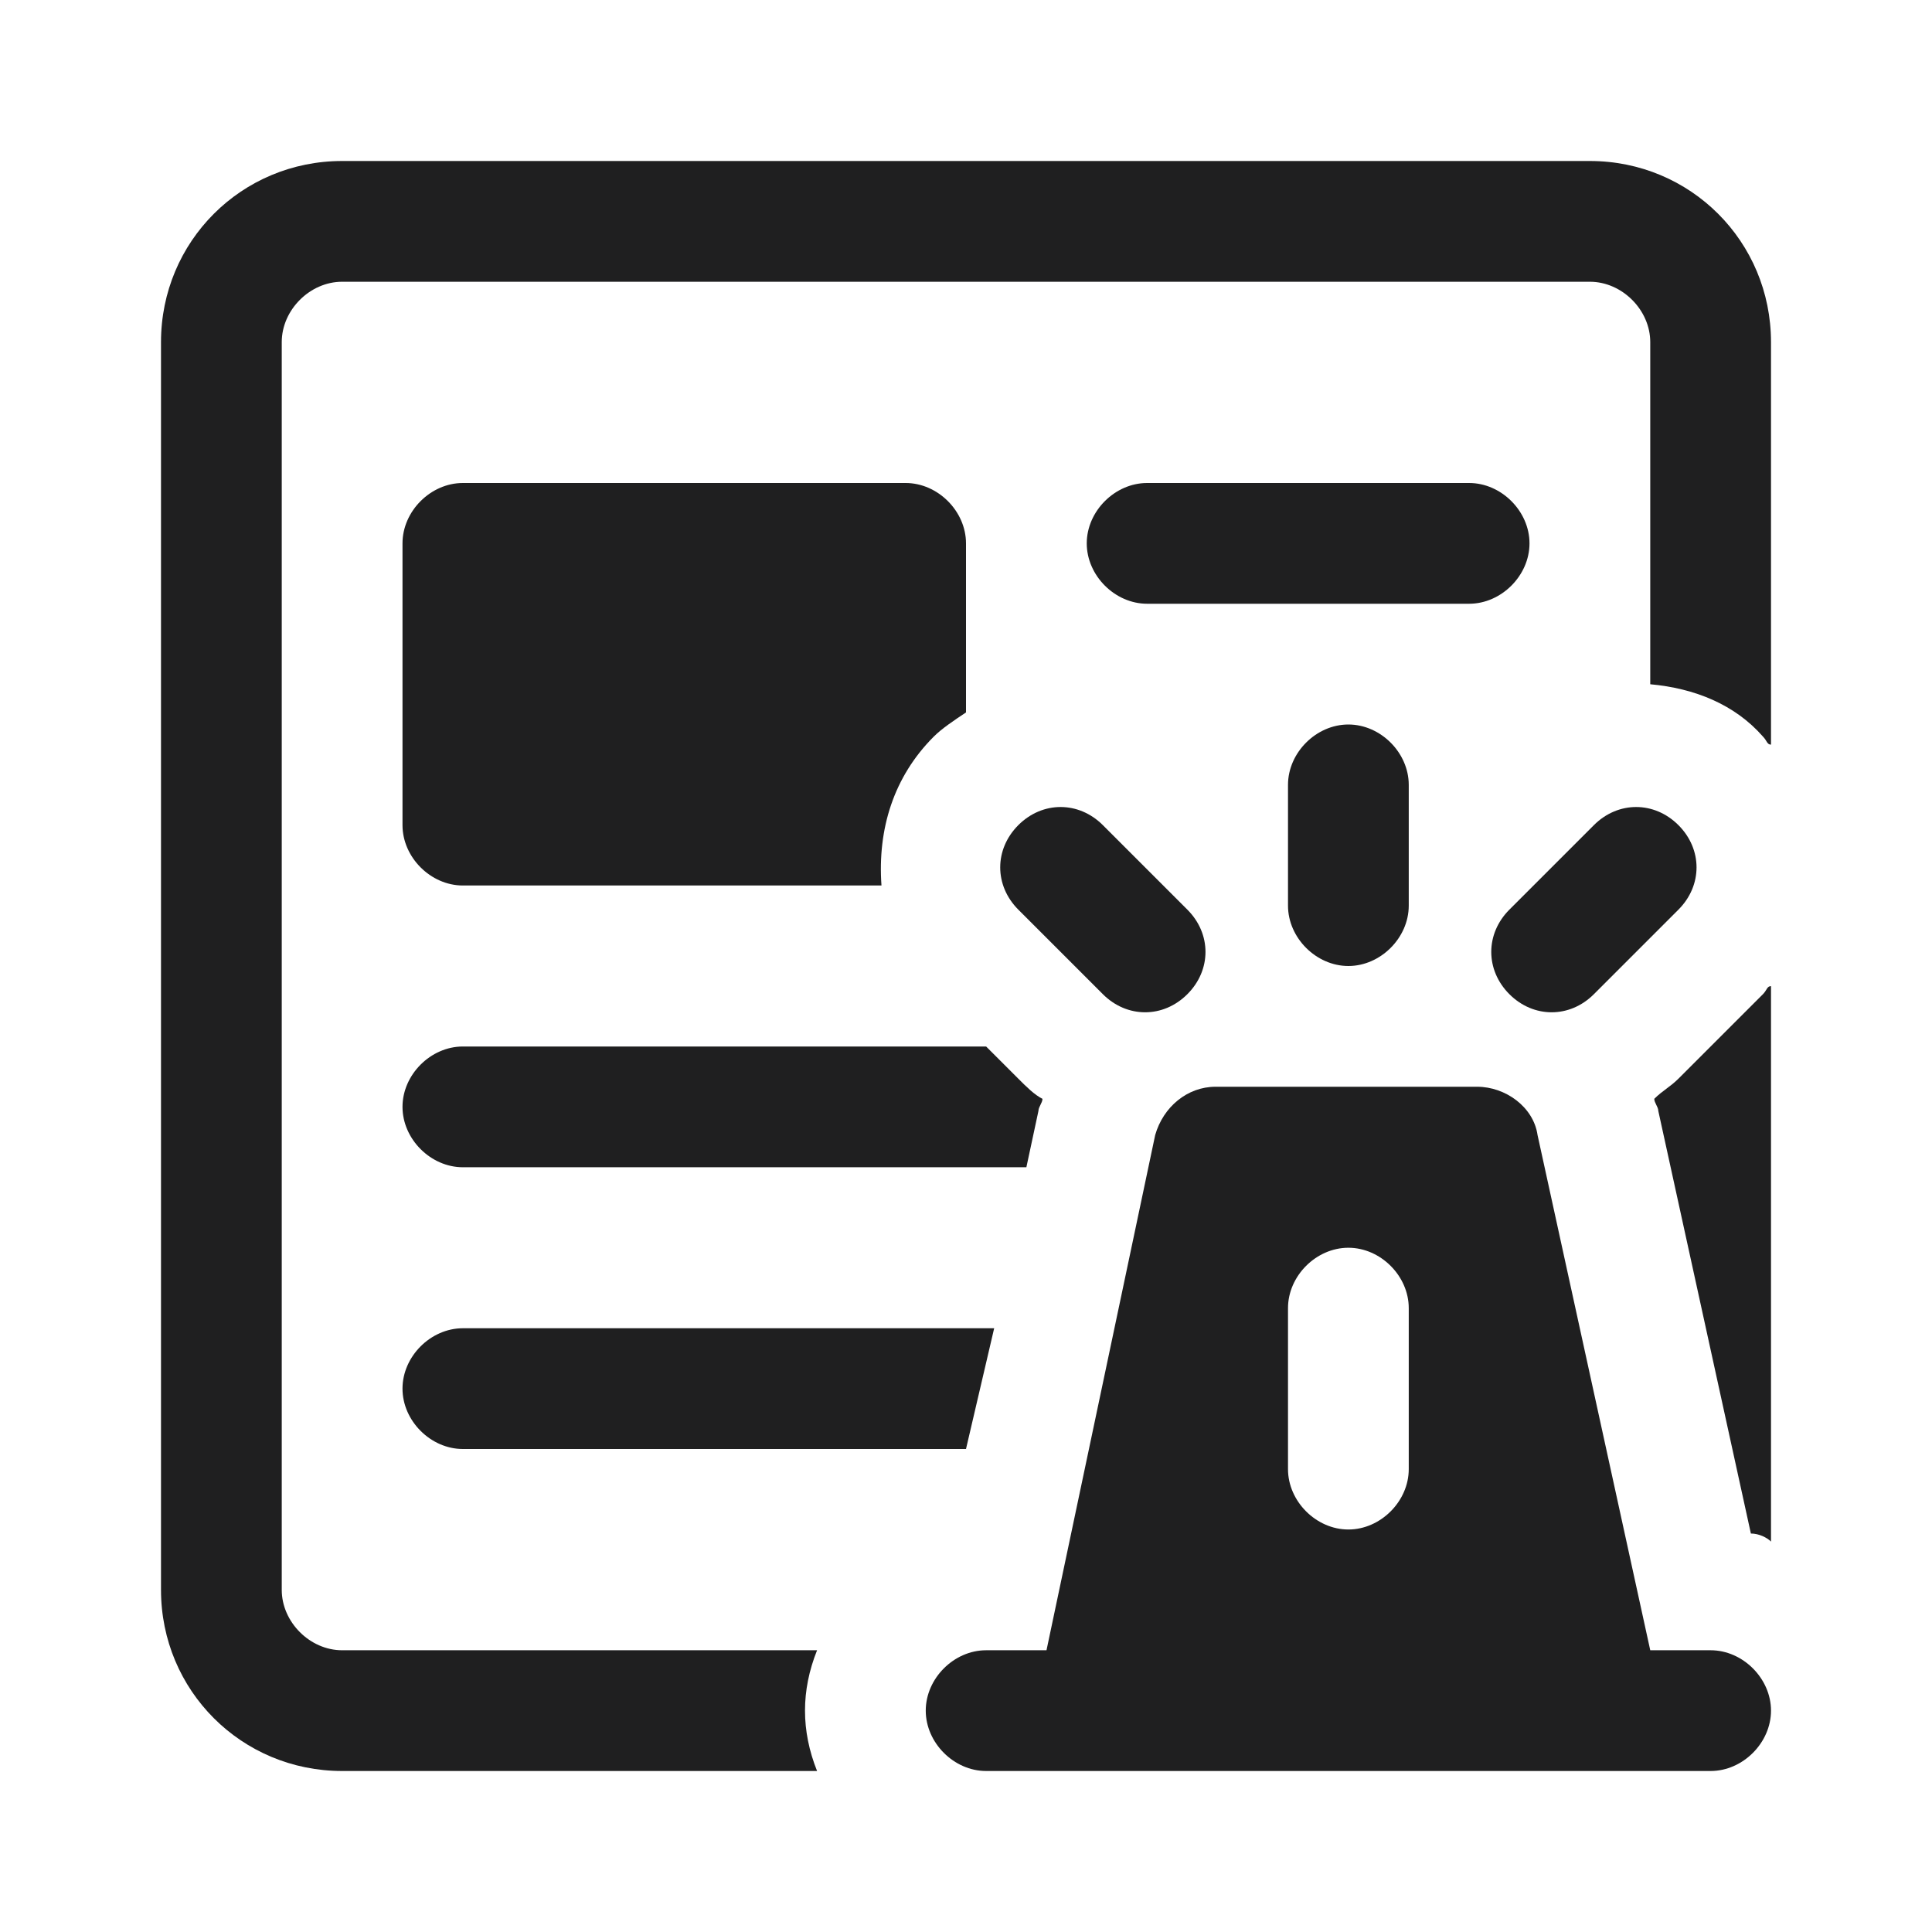 <svg version='1.1' id='system_icon' xmlns='http://www.w3.org/2000/svg' xmlns:xlink='http://www.w3.org/1999/xlink' x='0px' y='0px' viewBox='0 0 48 48' style='enable-background:new 0 0 48 48;' xml:space='preserve'> <style type='text/css'> .st0{fill:#1F1F20FF;} </style> <path class='st0' d='M36.5,12h-8c-0.8,0-1.5,0.7-1.5,1.5s0.7,1.5,1.5,1.5h8c0.8,0,1.5-0.7,1.5-1.5S37.3,12,36.5,12z'/> <path class='st0' d='M25.8,27.6c0-0.1,0.1-0.2,0.1-0.3c-0.2-0.1-0.4-0.3-0.6-0.5L24.5,26h-13c-0.8,0-1.5,0.7-1.5,1.5 s0.7,1.5,1.5,1.5h14L25.8,27.6z'/> <path class='st0' d='M24.7,33H11.5c-0.8,0-1.5,0.7-1.5,1.5s0.7,1.5,1.5,1.5H24L24.7,33z'/> <path class='st0' d='M23.2,18.3c0.2-0.2,0.5-0.4,0.8-0.6v-4.2c0-0.8-0.7-1.5-1.5-1.5h-11c-0.8,0-1.5,0.7-1.5,1.5v7 c0,0.8,0.7,1.5,1.5,1.5h10.4C21.8,20.6,22.2,19.3,23.2,18.3z'/> <path class='st0' d='M20,42.5c0-0.5,0.1-1,0.3-1.5H8.5C7.7,41,7,40.3,7,39.5v-31C7,7.7,7.7,7,8.5,7h31C40.3,7,41,7.7,41,8.5V17 c1.1,0.1,2.1,0.5,2.8,1.3c0.1,0.1,0.1,0.2,0.2,0.2v-10C44,6,42,4,39.5,4h-31C6,4,4,6,4,8.5v31C4,42,6,44,8.5,44h11.8 C20.1,43.5,20,43,20,42.5z'/> <path class='st0' d='M43.8,24.7l-2.1,2.1c-0.2,0.2-0.4,0.3-0.6,0.5c0,0.1,0.1,0.2,0.1,0.3l2.3,10.5c0.2,0,0.4,0.1,0.5,0.2V24.5 C43.9,24.5,43.9,24.6,43.8,24.7z'/> <path class='st0' d='M33.5,24c0.8,0,1.5-0.7,1.5-1.5v-3c0-0.8-0.7-1.5-1.5-1.5S32,18.7,32,19.5v3C32,23.3,32.7,24,33.5,24z'/> <path class='st0' d='M27.4,24.7c0.6,0.6,1.5,0.6,2.1,0c0.6-0.6,0.6-1.5,0-2.1l-2.1-2.1c-0.6-0.6-1.5-0.6-2.1,0 c-0.6,0.6-0.6,1.5,0,2.1c0,0,0,0,0,0L27.4,24.7z'/> <path class='st0' d='M39.6,24.7l2.1-2.1c0.6-0.6,0.6-1.5,0-2.1s-1.5-0.6-2.1,0c0,0,0,0,0,0l-2.1,2.1c-0.6,0.6-0.6,1.5,0,2.1 S39,25.3,39.6,24.7L39.6,24.7z'/> <path class='st0' d='M42.5,41H41l-2.8-12.8c-0.1-0.7-0.8-1.2-1.5-1.2h-6.5c-0.7,0-1.3,0.5-1.5,1.2L26,41h-1.5 c-0.8,0-1.5,0.7-1.5,1.5s0.7,1.5,1.5,1.5h18c0.8,0,1.5-0.7,1.5-1.5S43.3,41,42.5,41z M35,36.5c0,0.8-0.7,1.5-1.5,1.5 S32,37.3,32,36.5v-4c0-0.8,0.7-1.5,1.5-1.5s1.5,0.7,1.5,1.5V36.5z'/> </svg>